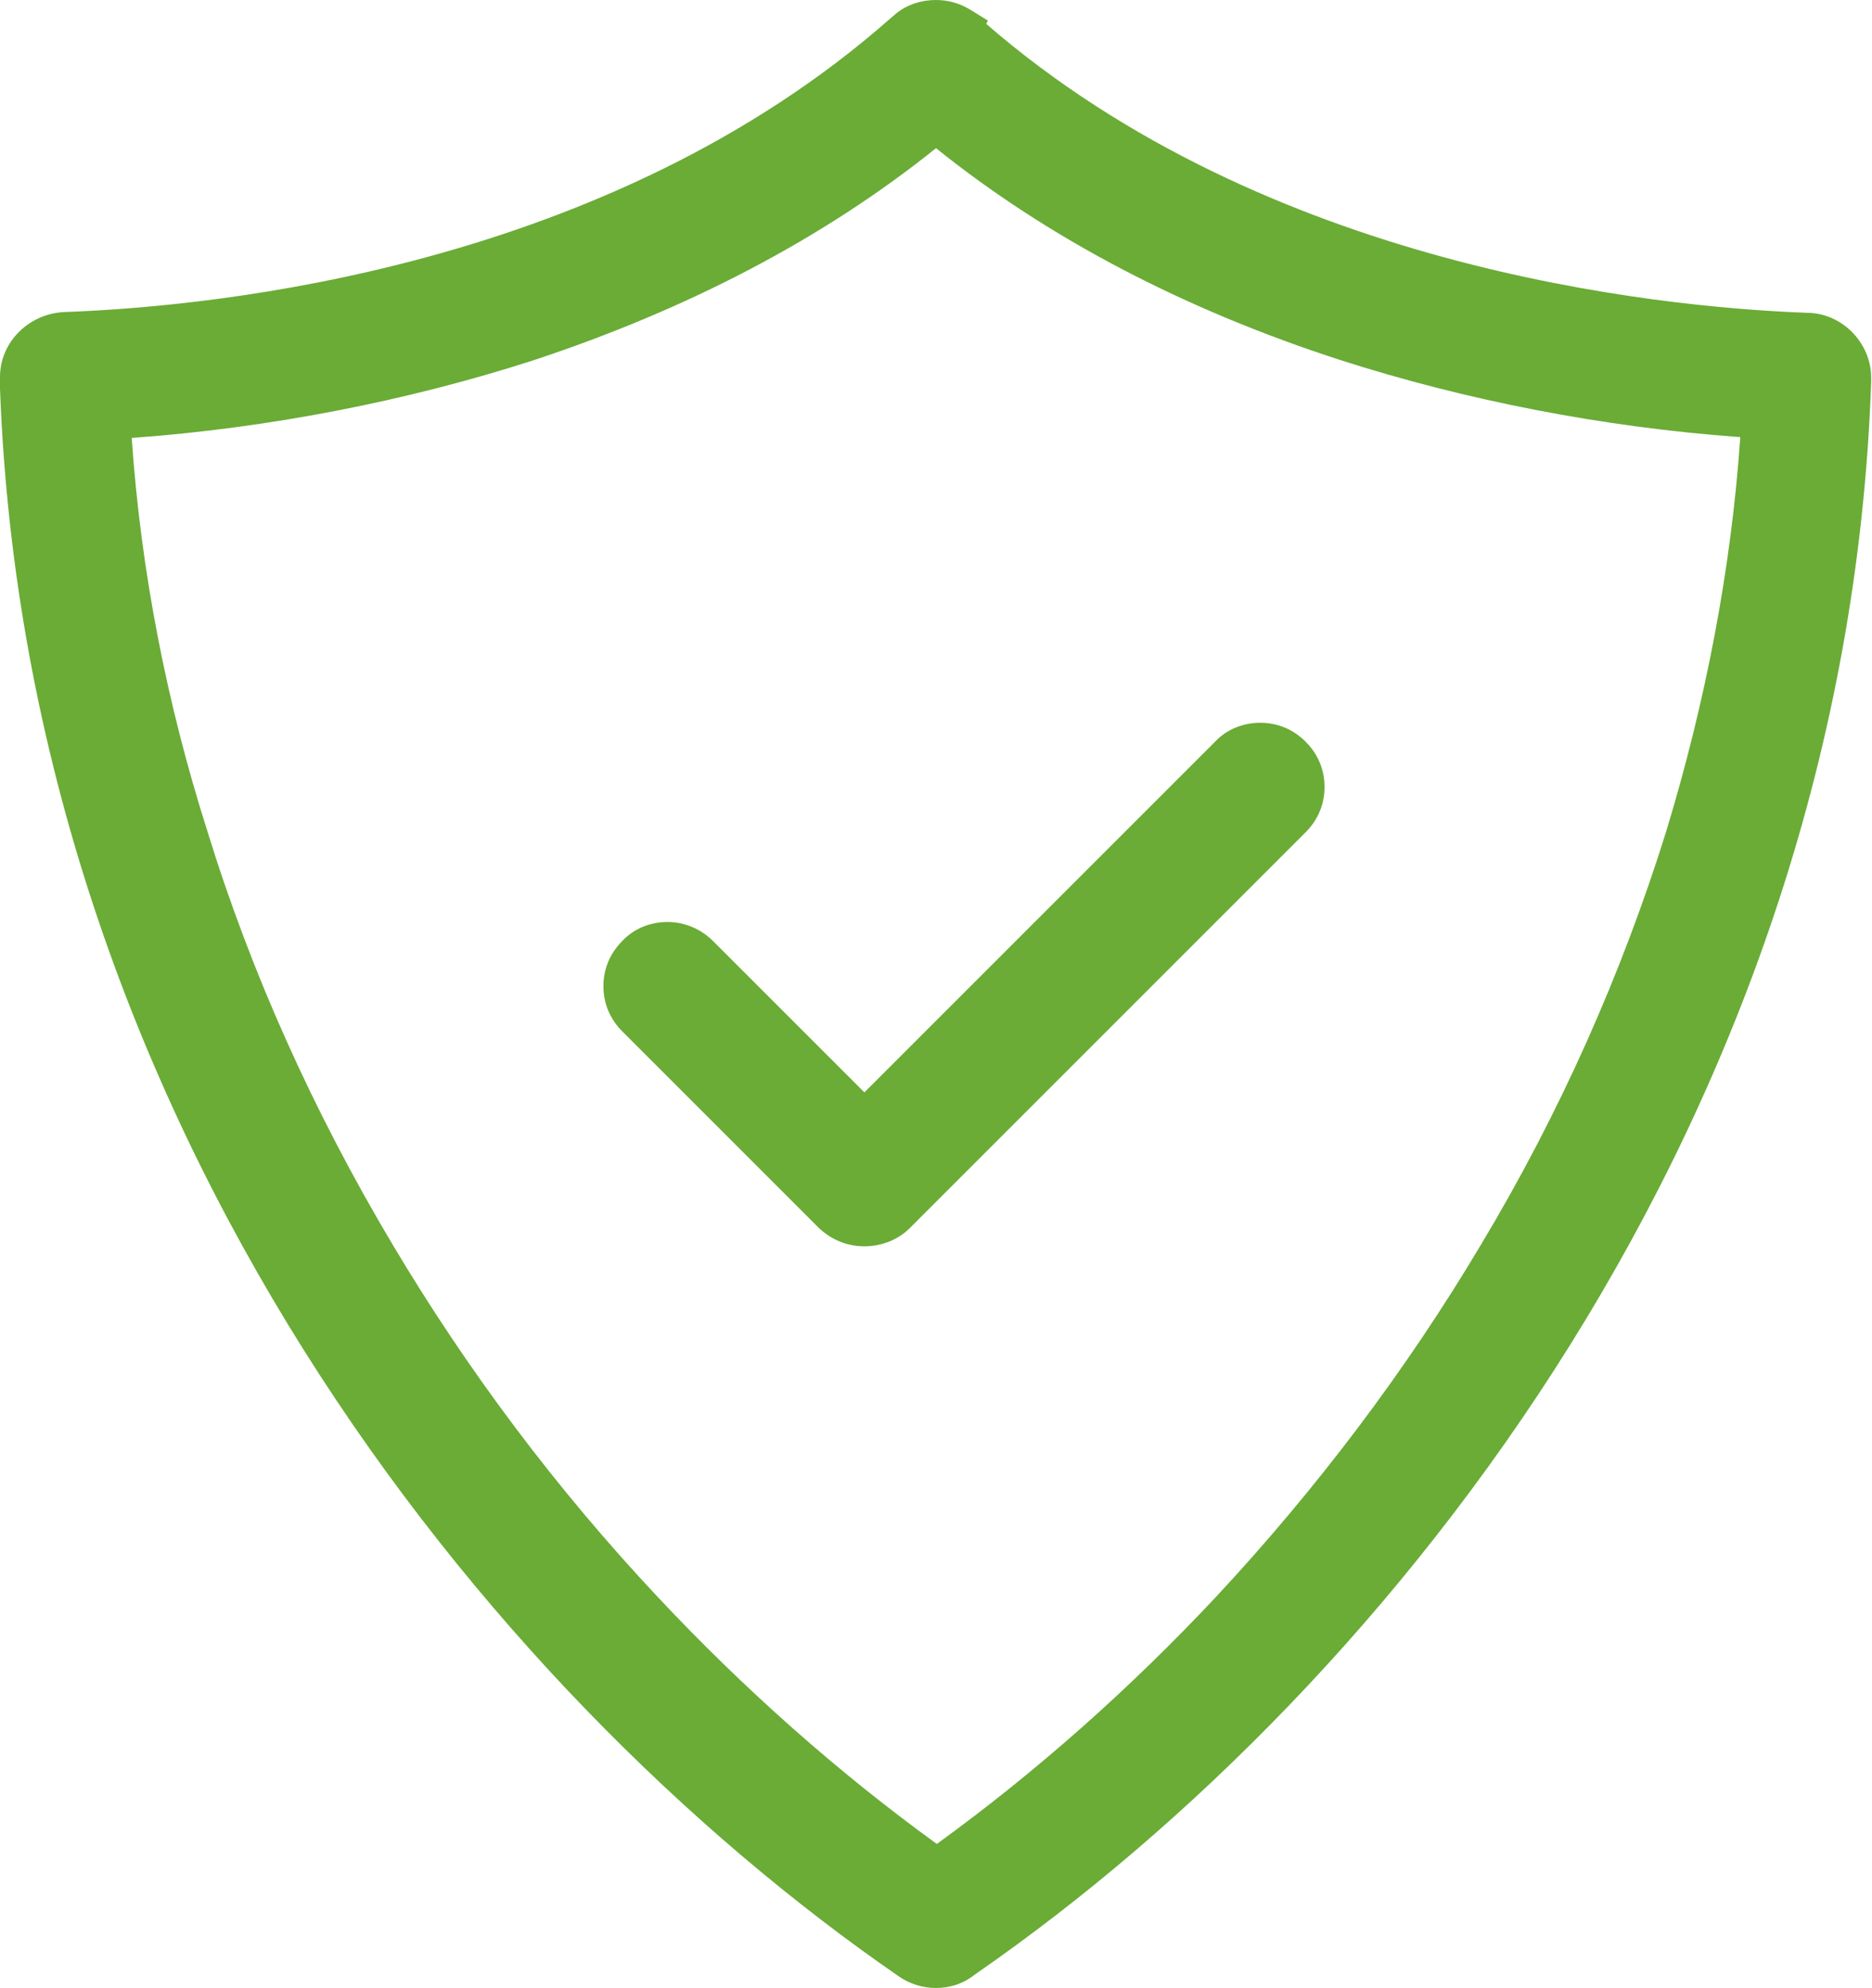 <?xml version="1.0" encoding="utf-8"?>
<!-- Generator: Adobe Illustrator 26.5.0, SVG Export Plug-In . SVG Version: 6.00 Build 0)  -->
<svg version="1.1" id="圖層_1" xmlns="http://www.w3.org/2000/svg" xmlns:xlink="http://www.w3.org/1999/xlink" x="0px" y="0px"
	 viewBox="0 0 22.74 24.15" style="enable-background:new 0 0 22.74 24.15;" xml:space="preserve">
<style type="text/css">
	.st0{fill:#6AAC36;}
</style>
<g>
	<path class="st0" d="M22.73,4.59c0-0.43-0.36-0.79-0.78-0.79c-1.87-0.07-6.57-0.56-9.97-3.51L12,0.25l-0.21-0.13
		C11.66,0.04,11.52,0,11.37,0c-0.17,0-0.34,0.05-0.48,0.16l-0.07,0.06C7.4,3.24,2.67,3.72,0.8,3.79C0.36,3.8,0,4.15,0,4.58l0,0.14
		c0.33,8.9,5.86,15.8,10.92,19.29c0.13,0.09,0.29,0.14,0.45,0.14c0.16,0,0.32-0.05,0.44-0.14l0.07-0.05
		c5.04-3.5,10.54-10.41,10.85-19.32L22.73,4.59z M1.6,5.32c1.67-0.12,3.35-0.45,4.87-0.94C8.35,3.76,10,2.9,11.37,1.8
		c1.37,1.1,3.02,1.96,4.9,2.57c1.52,0.49,3.2,0.82,4.87,0.94c-0.11,1.6-0.42,3.21-0.9,4.79c-0.54,1.73-1.29,3.42-2.25,5.02
		c-0.91,1.53-2,2.97-3.22,4.28c-1.05,1.12-2.19,2.13-3.39,3c-1.2-0.87-2.34-1.88-3.39-3c-1.23-1.31-2.31-2.75-3.22-4.28
		c-0.96-1.61-1.72-3.3-2.25-5.02C2.02,8.53,1.71,6.92,1.6,5.32z"/>
	<path class="st0" d="M9.95,14.92c0.15,0.14,0.34,0.22,0.55,0.22c0.21,0,0.41-0.08,0.55-0.22l4.81-4.81
		c0.15-0.15,0.23-0.34,0.23-0.55c0-0.21-0.08-0.4-0.23-0.55c-0.15-0.15-0.34-0.23-0.55-0.23c-0.21,0-0.41,0.08-0.55,0.23l-4.26,4.26
		l-1.84-1.84c-0.14-0.14-0.34-0.23-0.55-0.23c-0.21,0-0.41,0.08-0.55,0.23c-0.15,0.15-0.23,0.34-0.23,0.55
		c0,0.21,0.08,0.4,0.23,0.55L9.95,14.92z"/>
</g>
</svg>

